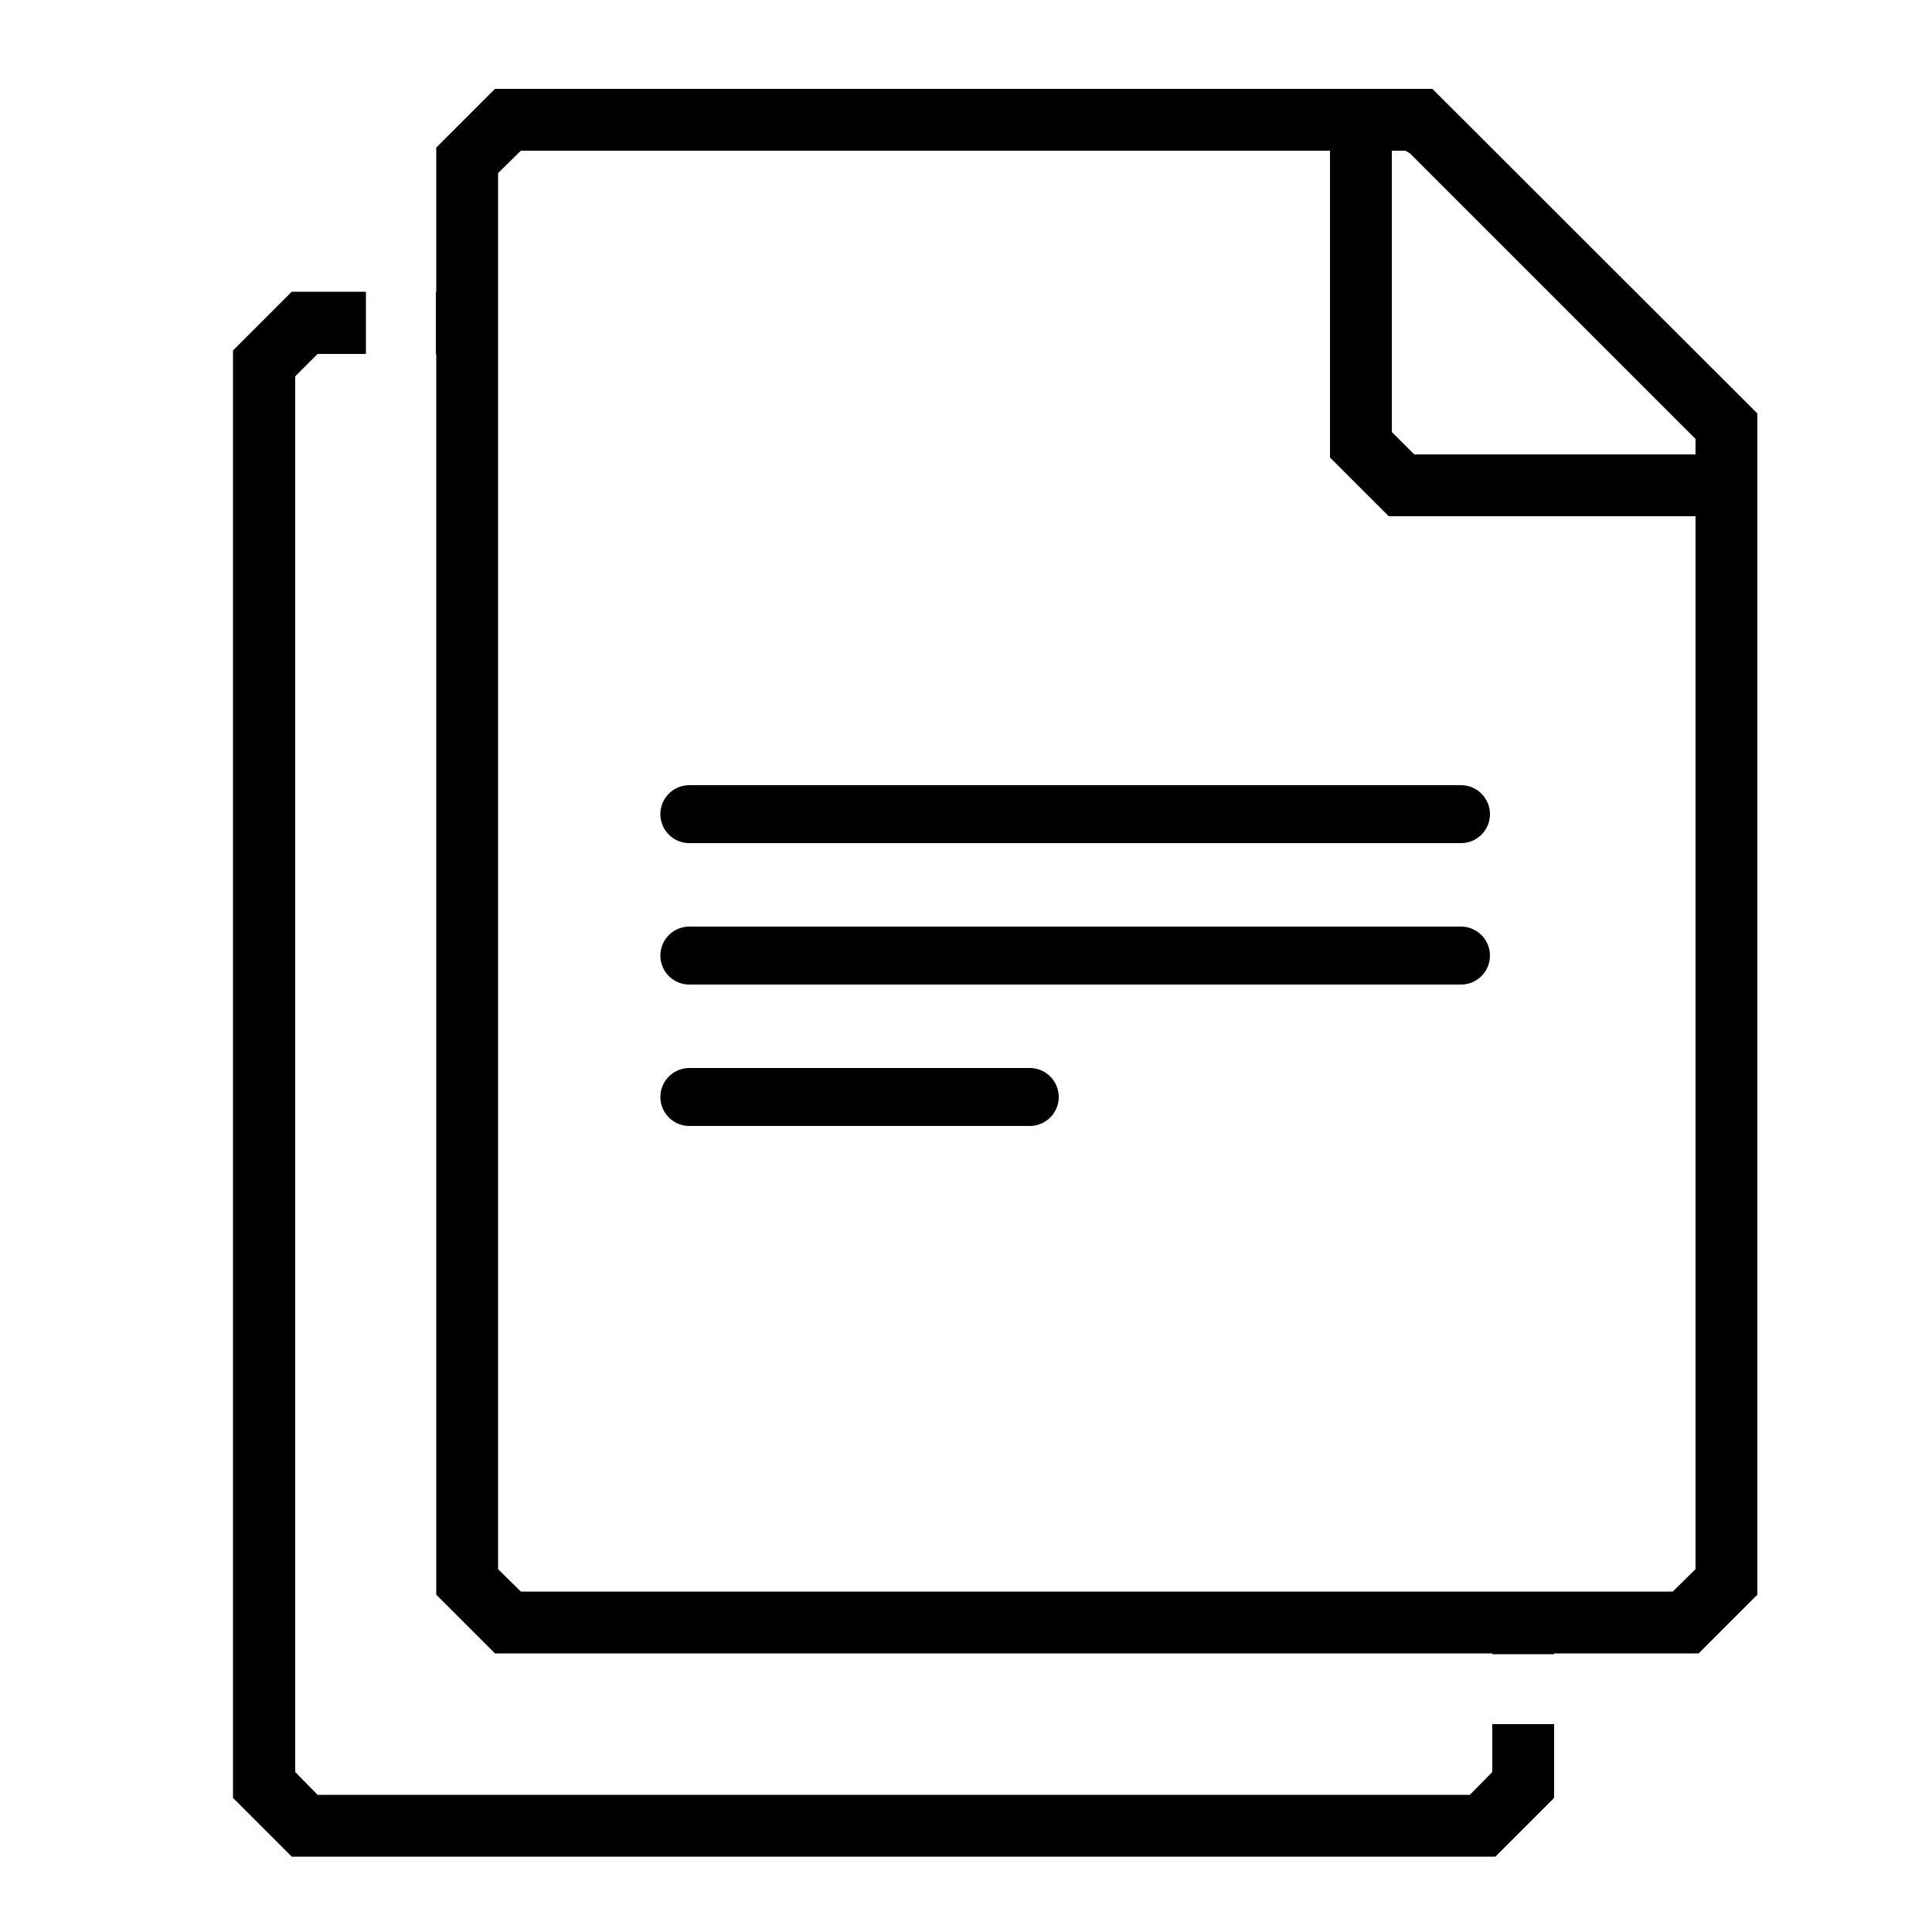 <?xml version="1.0" encoding="UTF-8"?>
<svg id="Layer_1" data-name="Layer 1" xmlns="http://www.w3.org/2000/svg" viewBox="0 0 50 50">
  <defs>
    <style>
      .cls-1 {
        fill: none;
        stroke: #000;
        stroke-linecap: round;
        stroke-linejoin: round;
        stroke-width: 1.5px;
      }
    </style>
  </defs>
  <path d="m37.07,2.3H12.81l-1.52,1.52v3.73h-.01v1.61h.01v32.11l1.52,1.52h25.81v.02h1.6v-.02h3.74l1.52-1.52V10.7l-8.41-8.4Zm6.81,38.31l-.59.58H13.48l-.59-.58V4.48l.59-.58h20.94v7.94l1.52,1.52h7.94v27.25Zm0-28.85h-7.28l-.58-.58V3.9h.35l.12.07,7.39,7.39v.4Zm-5.26,34.1l-.58.59H8.22l-.58-.59V9.74l.58-.58h1.25v-1.61h-1.92l-1.52,1.52v37.46l1.52,1.52h31.15l1.52-1.52v-1.91h-1.6v1.24Z"/>
  <g>
    <line class="cls-1" x1="17.84" y1="21.07" x2="37.81" y2="21.07"/>
    <line class="cls-1" x1="17.84" y1="24.73" x2="37.81" y2="24.73"/>
    <line class="cls-1" x1="17.84" y1="28.39" x2="26.65" y2="28.39"/>
  </g>
</svg>